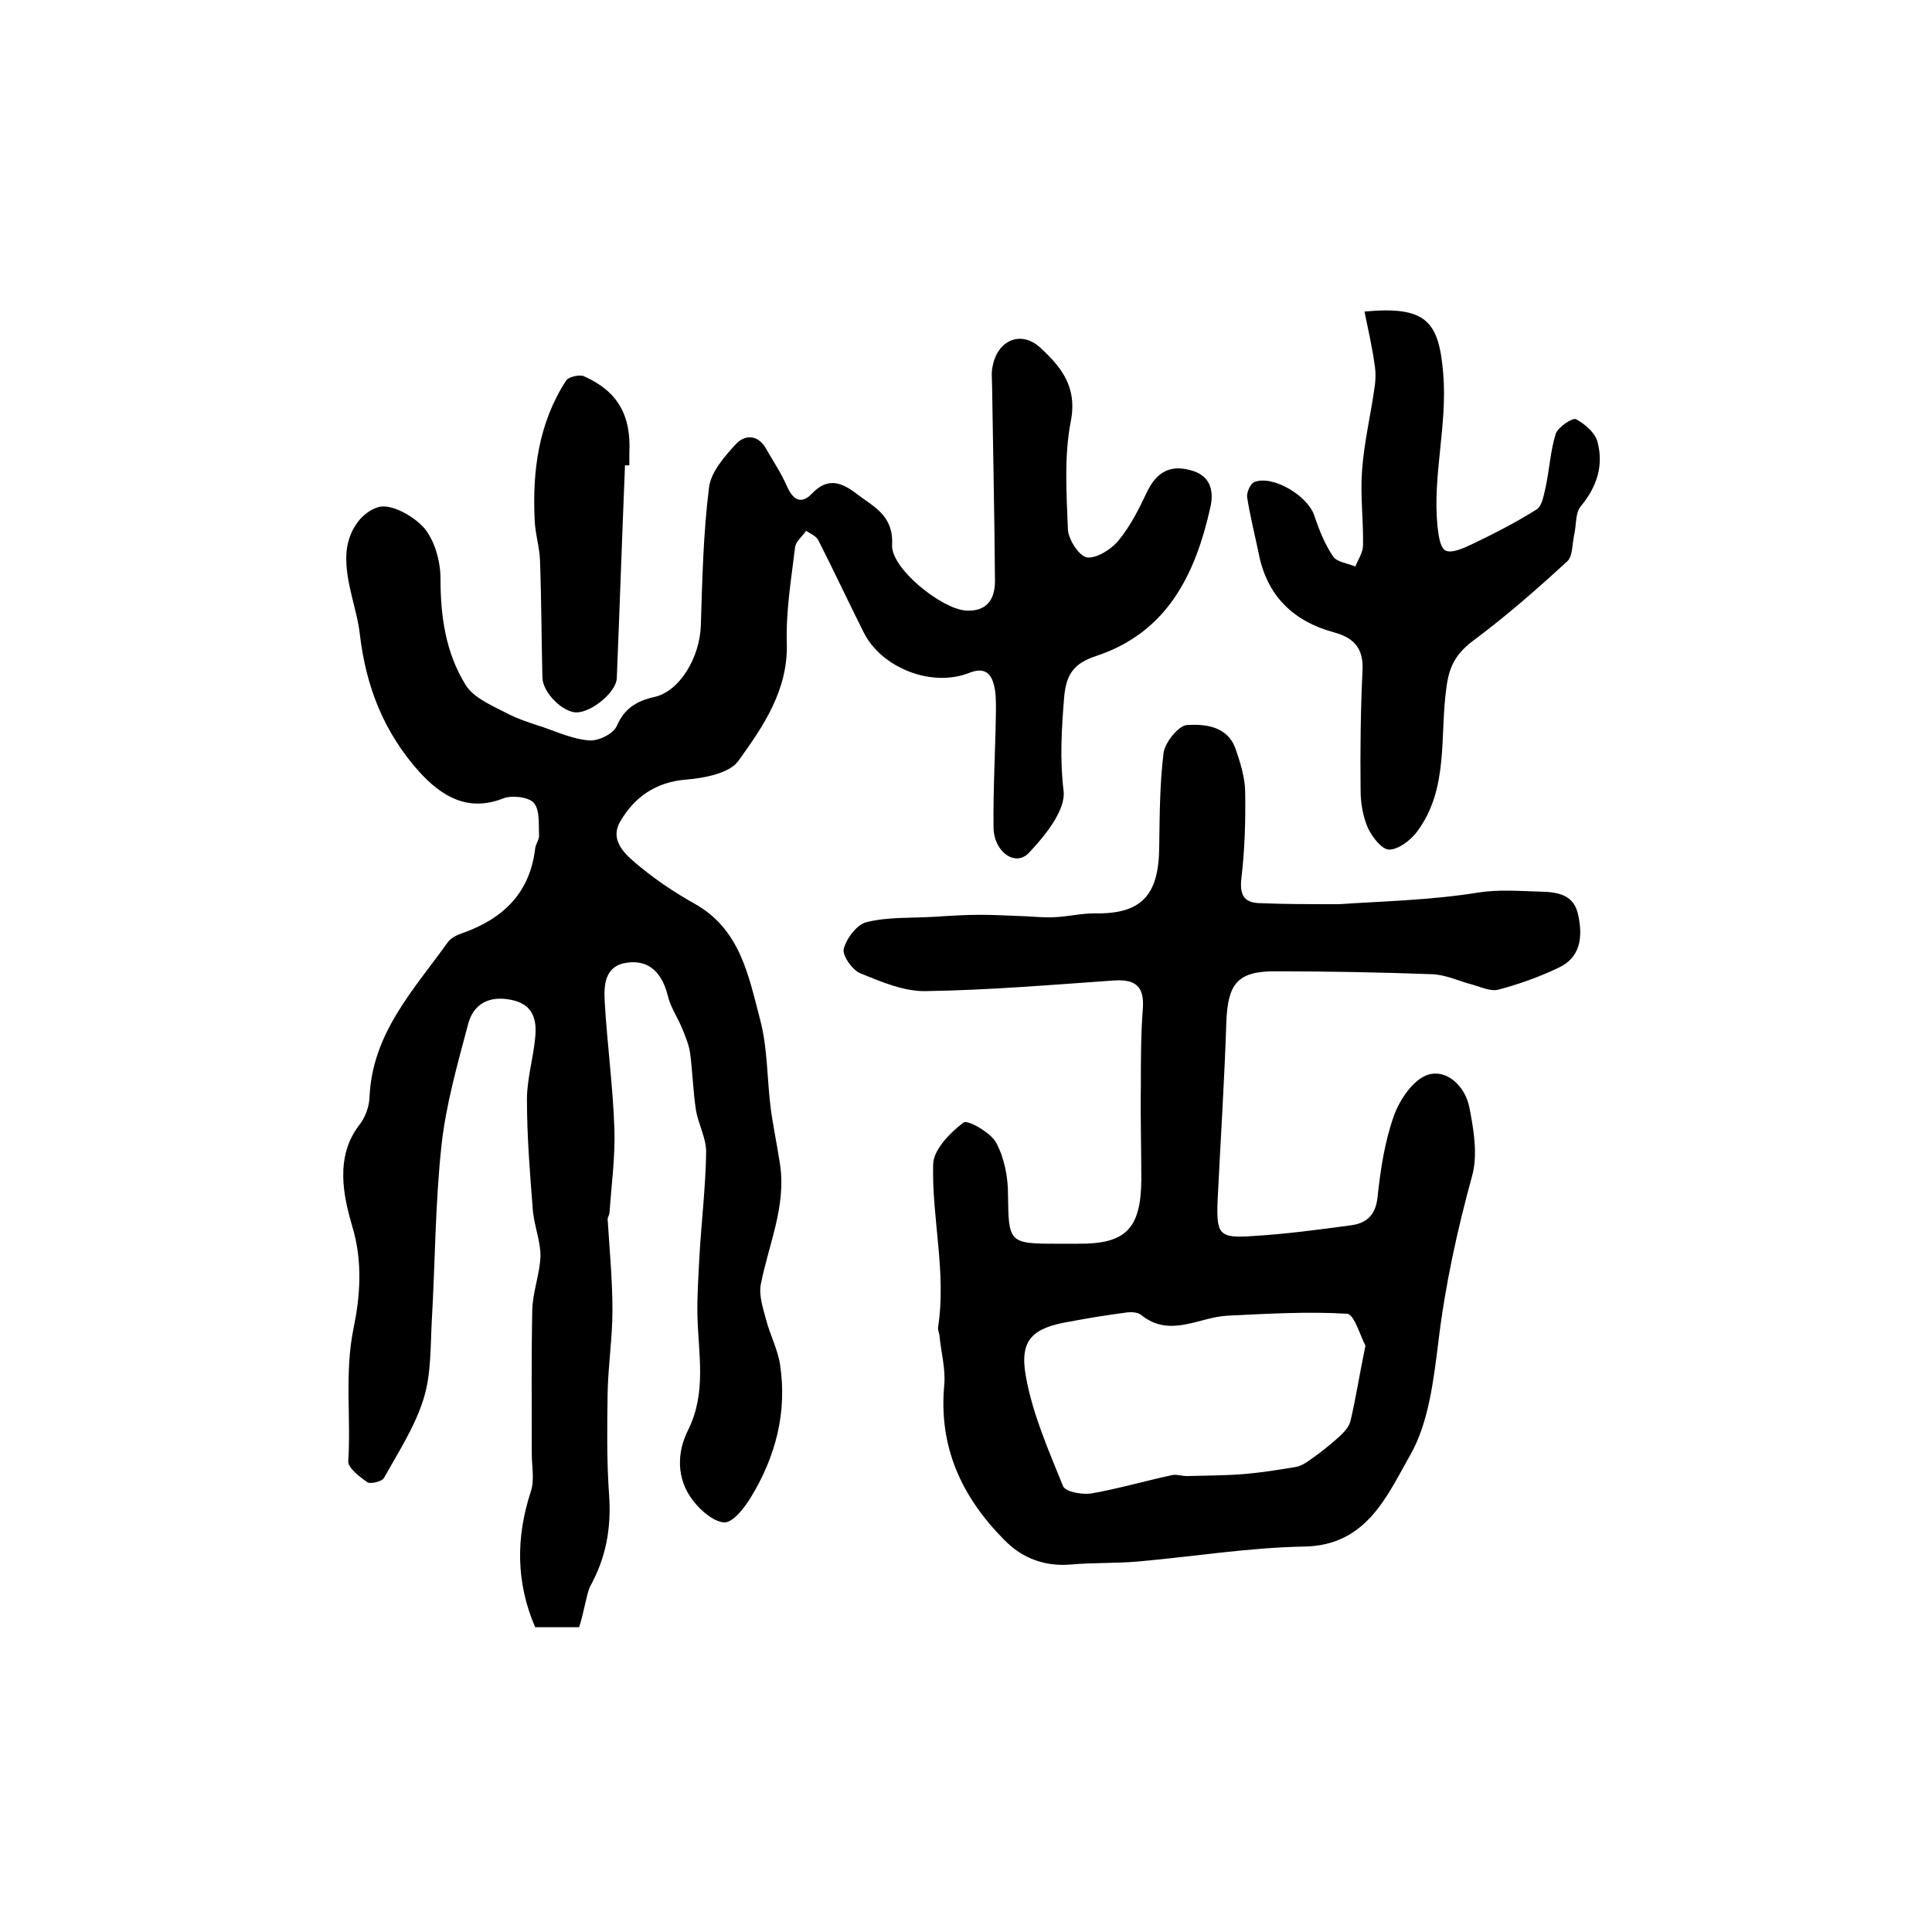 <?xml version="1.0" encoding="utf-8"?>
<!-- Generator: Adobe Illustrator 22.0.0, SVG Export Plug-In . SVG Version: 6.00 Build 0)  -->
<svg version="1.1" id="图层_1" xmlns="http://www.w3.org/2000/svg" xmlns:xlink="http://www.w3.org/1999/xlink" x="0px" y="0px"
	 viewBox="0 0 400 400" style="enable-background:new 0 0 400 400;" xml:space="preserve">
<style type="text/css">
	.st0{fill:#FFFFFF;}
</style>
<g>
	
	<path d="M119.9,336.9c-3.3,0-6.1,0-9.1,0c-4-9.3-4-18.6-0.9-28.1c0.8-2.4,0.2-5.2,0.2-7.8c0-9.9-0.1-19.9,0.1-29.8
		c0.1-3.8,1.6-7.5,1.7-11.2c0-3.2-1.4-6.5-1.6-9.7c-0.6-7.6-1.2-15.1-1.2-22.7c0-4.2,1.3-8.5,1.7-12.7c0.4-3.8-0.4-7-5-7.9
		c-4.5-0.9-7.8,0.8-8.9,5.1c-2.2,8.3-4.6,16.7-5.5,25.1c-1.3,12-1.3,24.1-2,36.2c-0.3,5.4-0.1,11.1-1.7,16.2
		c-1.8,5.8-5.2,11-8.2,16.4c-0.4,0.7-2.7,1.3-3.4,0.9c-1.6-1.1-4.1-3-4-4.4c0.6-9.1-0.8-18.2,1.1-27.5c1.3-6.3,2-13.7-0.3-21.2
		c-1.8-6.2-3.6-14.3,1.5-20.9c1.2-1.5,2-3.7,2.1-5.6c0.5-13.3,9.1-22.3,16.2-32.2c0.7-1,2.1-1.6,3.3-2c8.3-3,13.7-8.3,14.8-17.4
		c0.1-1,0.9-1.9,0.8-2.8c-0.1-2.3,0.2-5.2-1.1-6.7c-1.1-1.2-4.5-1.6-6.3-0.9c-7.4,2.9-12.8-0.5-17.3-5.4
		c-7.3-8.1-11.1-17.5-12.4-28.6c-0.6-5.3-3-10.6-2.8-16.4c0.2-4.8,3-8.8,6.6-9.9c2.6-0.8,7.3,1.8,9.5,4.3c2.2,2.6,3.4,6.9,3.4,10.5
		c0,7.9,1.1,15.4,5.2,22c1.6,2.6,5.1,4.1,8,5.6c2.6,1.4,5.4,2.3,8.2,3.2c3.1,1.1,6.3,2.5,9.5,2.7c1.9,0.1,4.9-1.4,5.6-3
		c1.6-3.7,4.2-5.2,7.8-6c5.3-1.2,9.4-8.3,9.6-14.8c0.3-9.5,0.5-19.1,1.7-28.6c0.4-3.2,3.2-6.4,5.6-9c1.9-2,4.6-1.9,6.2,1
		c1.5,2.6,3.1,5,4.3,7.7c1.2,2.8,2.9,4,5.2,1.6c3.2-3.4,6.1-2.4,9.2,0c3.5,2.7,7.7,4.4,7.4,10.6c-0.3,4.8,10.1,13.2,15.2,13.6
		c4.3,0.3,6.1-2.2,6.1-6.1c-0.1-13.5-0.4-26.9-0.6-40.4c0-1.3-0.2-2.7,0.1-4c1-5.5,5.9-7.6,9.9-3.9c4.2,3.9,7.7,8,6.3,15.2
		c-1.4,7.2-0.9,14.9-0.6,22.4c0.1,2.1,2.3,5.5,3.9,5.8c1.9,0.3,5-1.6,6.5-3.4c2.5-3,4.3-6.6,6-10.2c1.9-3.9,4.6-5.6,8.8-4.5
		c4.2,1,5.1,4.1,4.3,7.7c-3.1,13.9-8.9,25.9-23.6,30.8c-4.6,1.5-6.3,3.7-6.7,8.8c-0.5,6.4-0.9,12.5-0.1,19.1c0.5,4-3.8,9.3-7.2,12.9
		c-2.8,2.9-7.2-0.2-7.3-5.2c-0.1-8.2,0.4-16.3,0.5-24.5c0-1.8,0-3.7-0.5-5.4c-0.7-2.4-2.2-3.3-5-2.2c-7.8,3.1-18.2-1-21.9-8.4
		c-3.2-6.4-6.2-12.8-9.4-19.1c-0.4-0.8-1.6-1.3-2.5-1.9c-0.8,1.2-2.2,2.2-2.3,3.5c-0.8,6.6-1.9,13.2-1.7,19.7
		c0.3,9.8-4.9,17.3-10,24.4c-1.8,2.6-7.1,3.6-10.8,3.9c-6.4,0.5-10.8,3.7-13.7,8.7c-2.4,4.2,1.5,7.2,4.3,9.5
		c3.4,2.8,7.2,5.3,11.1,7.5c9.5,5.3,11.2,15,13.6,24.1c1.5,5.7,1.4,11.8,2.1,17.7c0.5,4.1,1.4,8.1,2,12.2c1.3,8.7-2.4,16.6-4,24.9
		c-0.4,2.3,0.5,4.9,1.1,7.2c0.8,3.1,2.4,6.1,2.9,9.3c1.5,9.9-0.9,19.1-6.1,27.6c-1.3,2.1-3.6,5.1-5.4,5.1c-2.2-0.1-4.9-2.4-6.5-4.5
		c-3.5-4.5-3.4-10-1-14.7c3.8-7.7,2.1-15.6,1.9-23.5c-0.1-4.1,0.2-8.1,0.4-12.2c0.4-7.3,1.3-14.5,1.4-21.8c0-2.9-1.6-5.7-2.1-8.6
		c-0.6-3.9-0.7-7.8-1.2-11.7c-0.2-1.7-0.9-3.4-1.6-5.1c-0.9-2.3-2.4-4.4-3-6.8c-1.2-4.9-3.9-7.6-8.4-7c-4.7,0.6-4.9,4.6-4.7,8.1
		c0.5,8.7,1.7,17.5,2,26.2c0.2,5.8-0.6,11.6-1,17.4c0,0.5-0.4,1-0.4,1.4c0.4,6.3,1,12.6,1,18.9c0,5.7-0.9,11.5-1,17.2
		c-0.1,7-0.2,13.9,0.3,20.9c0.5,6.9-0.6,13.1-4,19.2C121.3,330.7,120.9,333.8,119.9,336.9z"/>
	<path d="M277.3,187.2c8.6-0.6,18.8-0.8,28.7-2.4c4.5-0.7,8.6-0.3,12.9-0.2c3.9,0.1,7.1,0.7,7.9,5.1c0.9,4.4,0.4,8.6-4.2,10.7
		c-4,1.9-8.2,3.4-12.4,4.5c-1.5,0.4-3.5-0.5-5.2-1c-2.8-0.7-5.6-2.1-8.5-2.2c-10.9-0.4-21.7-0.6-32.6-0.6c-7.7,0-9.7,2.6-10,10.5
		c-0.4,12.3-1.2,24.5-1.8,36.8c-0.3,7.3,0.3,8,7.4,7.5c6.7-0.4,13.4-1.3,20.1-2.2c3.2-0.4,5.2-2,5.6-5.8c0.6-5.7,1.5-11.6,3.4-16.9
		c1.2-3.4,4.1-7.6,7.1-8.5c4-1.2,7.7,2.6,8.5,6.7c0.9,4.6,1.8,9.8,0.6,14.2c-3.1,11.3-5.6,22.7-7,34.4c-1,8-2,16.7-5.8,23.4
		c-4.8,8.4-9,18.8-22,19c-11.5,0.2-23,2.1-34.5,3.1c-4.5,0.4-9.1,0.2-13.6,0.6c-5.5,0.5-10.2-1.2-14-5.1
		c-8.8-8.9-13.6-19.2-12.4-32.1c0.3-3.4-0.7-6.8-1-10.3c-0.1-0.5-0.3-1-0.3-1.5c1.8-11.4-1.3-22.6-1-33.9c0.1-3,3.5-6.5,6.3-8.6
		c0.8-0.6,5.5,2,6.7,4.1c1.7,3.1,2.5,7.1,2.5,10.8c0.1,9.9,0.2,10.2,9.9,10.2c1.5,0,3,0,4.5,0c9.9,0.1,13.1-3,13.2-13.2
		c0-6.4-0.2-12.8-0.1-19.3c0-5.3,0-10.7,0.4-16c0.4-4.8-1.5-6.3-6-6c-12.9,0.9-25.9,2-38.9,2.2c-4.5,0.1-9.2-1.9-13.6-3.7
		c-1.7-0.7-3.8-3.8-3.4-5.1c0.6-2.2,2.8-5.1,4.8-5.5c4.5-1.1,9.4-0.8,14.1-1.1c3.1-0.2,6.3-0.4,9.4-0.4c3.1,0,6.2,0.2,9.3,0.3
		c2,0.1,3.9,0.3,5.9,0.2c2.8-0.1,5.6-0.8,8.4-0.8c9.6,0.2,13.3-3.6,13.4-13.6c0.1-6.5,0.1-13.1,0.9-19.6c0.3-2.2,3.1-5.7,4.9-5.8
		c3.7-0.2,8.3,0.2,10,4.9c1,2.9,2,6.1,2,9.1c0.1,6-0.1,12-0.8,17.9c-0.4,3.7,0.9,5,4.2,5C266,187.2,270.9,187.2,277.3,187.2z
		 M282.7,278.6c-1-1.8-2.3-6.5-3.8-6.6c-8.2-0.5-16.6,0-24.8,0.4c-5.9,0.3-11.9,4.7-17.9-0.2c-0.8-0.6-2.3-0.6-3.4-0.4
		c-3.8,0.5-7.5,1.1-11.2,1.8c-7.8,1.3-10.6,3.7-9.2,11.4c1.4,7.8,4.7,15.3,7.7,22.7c0.5,1.2,4,1.8,5.9,1.5c5.6-1,11.1-2.6,16.7-3.8
		c0.9-0.2,2,0.2,3,0.2c3.9-0.1,7.8-0.1,11.7-0.4c3.7-0.3,7.4-0.9,11-1.5c1-0.2,2.1-0.9,2.9-1.5c2-1.4,3.9-2.9,5.7-4.5
		c1.1-1,2.3-2.2,2.6-3.5C280.7,289.6,281.4,284.9,282.7,278.6z"/>
	<path d="M282.5,64.5c12.9-1.2,15.4,2.1,16.3,12.8c0.9,10.7-2.2,21-1.2,31.5c0.2,1.8,0.5,4.6,1.7,5.2c1.3,0.6,3.7-0.5,5.4-1.3
		c4.6-2.2,9.1-4.5,13.4-7.2c1.2-0.7,1.5-3,1.9-4.6c0.8-3.7,1-7.6,2.1-11.1c0.5-1.4,3.5-3.4,4.2-3c1.9,1,4.1,2.9,4.5,4.9
		c1.2,4.8-0.2,9.1-3.5,13.1c-1.2,1.4-0.9,4-1.4,6c-0.4,1.9-0.3,4.4-1.4,5.4c-6.2,5.7-12.6,11.3-19.3,16.3c-3.5,2.6-5.1,5.1-5.7,9.6
		c-1.5,10.2,0.6,21.2-6.2,30.2c-1.3,1.7-3.8,3.6-5.7,3.6c-1.5,0-3.5-2.6-4.4-4.5c-1-2.3-1.5-5.1-1.5-7.7c-0.1-8.3,0-16.7,0.4-25
		c0.2-4.6-1.9-6.7-6-7.8c-8.4-2.3-13.8-7.6-15.5-16.3c-0.8-3.9-1.8-7.8-2.4-11.7c-0.1-1,0.7-2.8,1.5-3.1c3.8-1.5,11,2.8,12.4,6.9
		c1,3,2.2,6,3.9,8.5c0.8,1.2,3,1.4,4.6,2.1c0.6-1.5,1.6-2.9,1.6-4.4c0.1-5.2-0.6-10.4-0.2-15.5c0.4-5.6,1.7-11.1,2.5-16.6
		c0.3-1.7,0.4-3.6,0.1-5.3C284.1,71.9,283.3,68.4,282.5,64.5z"/>
	<path d="M129.4,96.3c-0.6,14.7-1.1,29.4-1.7,44.1c-0.1,2.9-5.2,7.1-8.4,7.1c-2.9-0.1-6.9-4.1-7-7.2c-0.2-8.1-0.2-16.2-0.5-24.3
		c-0.1-2.8-1-5.5-1.1-8.3c-0.5-10.2,0.8-20.1,6.5-28.9c0.5-0.8,2.8-1.3,3.7-0.9c7,3.1,9.8,8.1,9.4,15.9c0,0.8,0,1.7,0,2.5
		C130.1,96.4,129.8,96.4,129.4,96.3z"/>
	
</g>
</svg>

